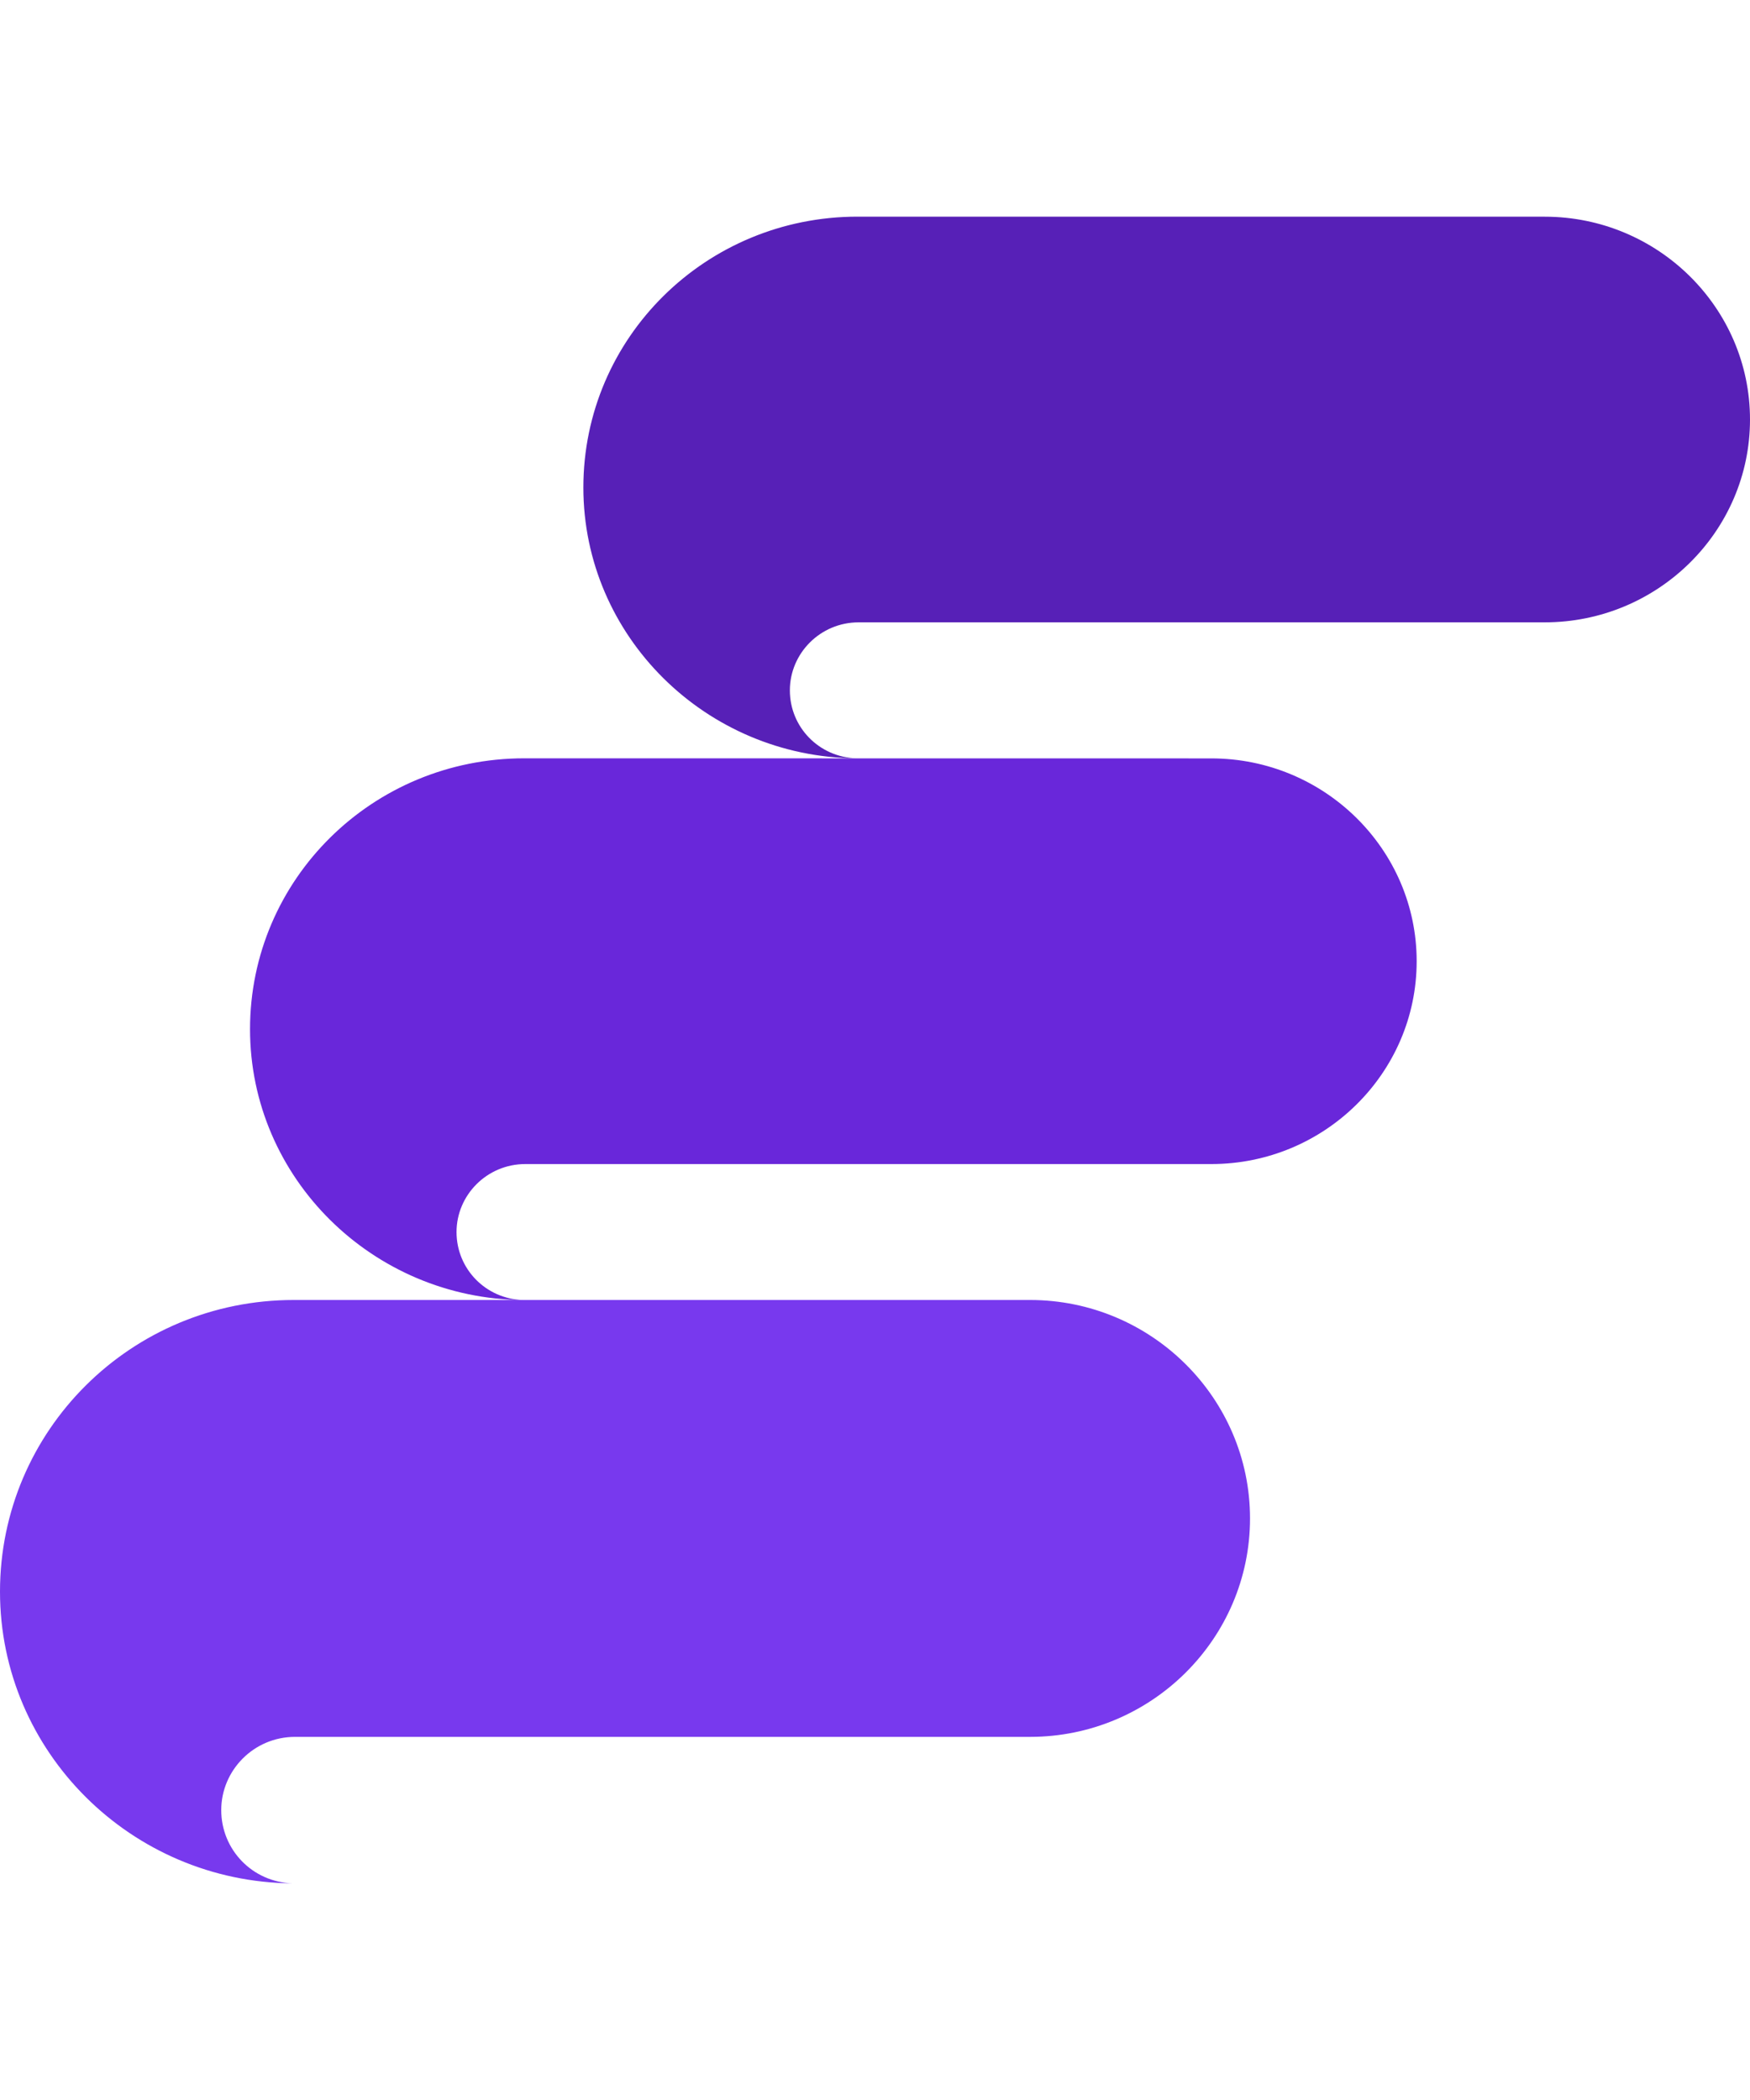 <svg fill="none" height="48" viewBox="0 0 40 48" width="40" xmlns="http://www.w3.org/2000/svg"><path d="m19.601 4.952c-3.467 0-6.267 2.766-6.267 6.191 0 3.398 2.8 6.164 6.24 6.19-.853-.026-1.52-.711-1.52-1.554 0-.843.693-1.554 1.573-1.554 3.733 0 12.027-0 15.68-0 2.587 0 4.693-2.081 4.693-4.636 0-2.555-2.107-4.636-4.693-4.636z" fill="#5720b7"/><path d="m11.982 17.333c-3.467 0-6.267 2.766-6.267 6.191 0 3.398 2.8 6.164 6.24 6.191-.853-.026-1.52-.711-1.52-1.554 0-.843.693-1.554 1.573-1.554h15.68c2.587 0 4.693-2.081 4.693-4.636s-2.107-4.636-4.693-4.636z" fill="#6927da"/><path d="m6.714 29.714c-3.714 0-6.714 2.979-6.714 6.667 0 3.66 3 6.638 6.686 6.667-.914-.028-1.629-.766-1.629-1.674 0-.908.743-1.674 1.686-1.674h16.8c2.771 0 5.029-2.241 5.029-4.993s-2.257-4.993-5.029-4.993z" fill="#7839ee"/></svg>